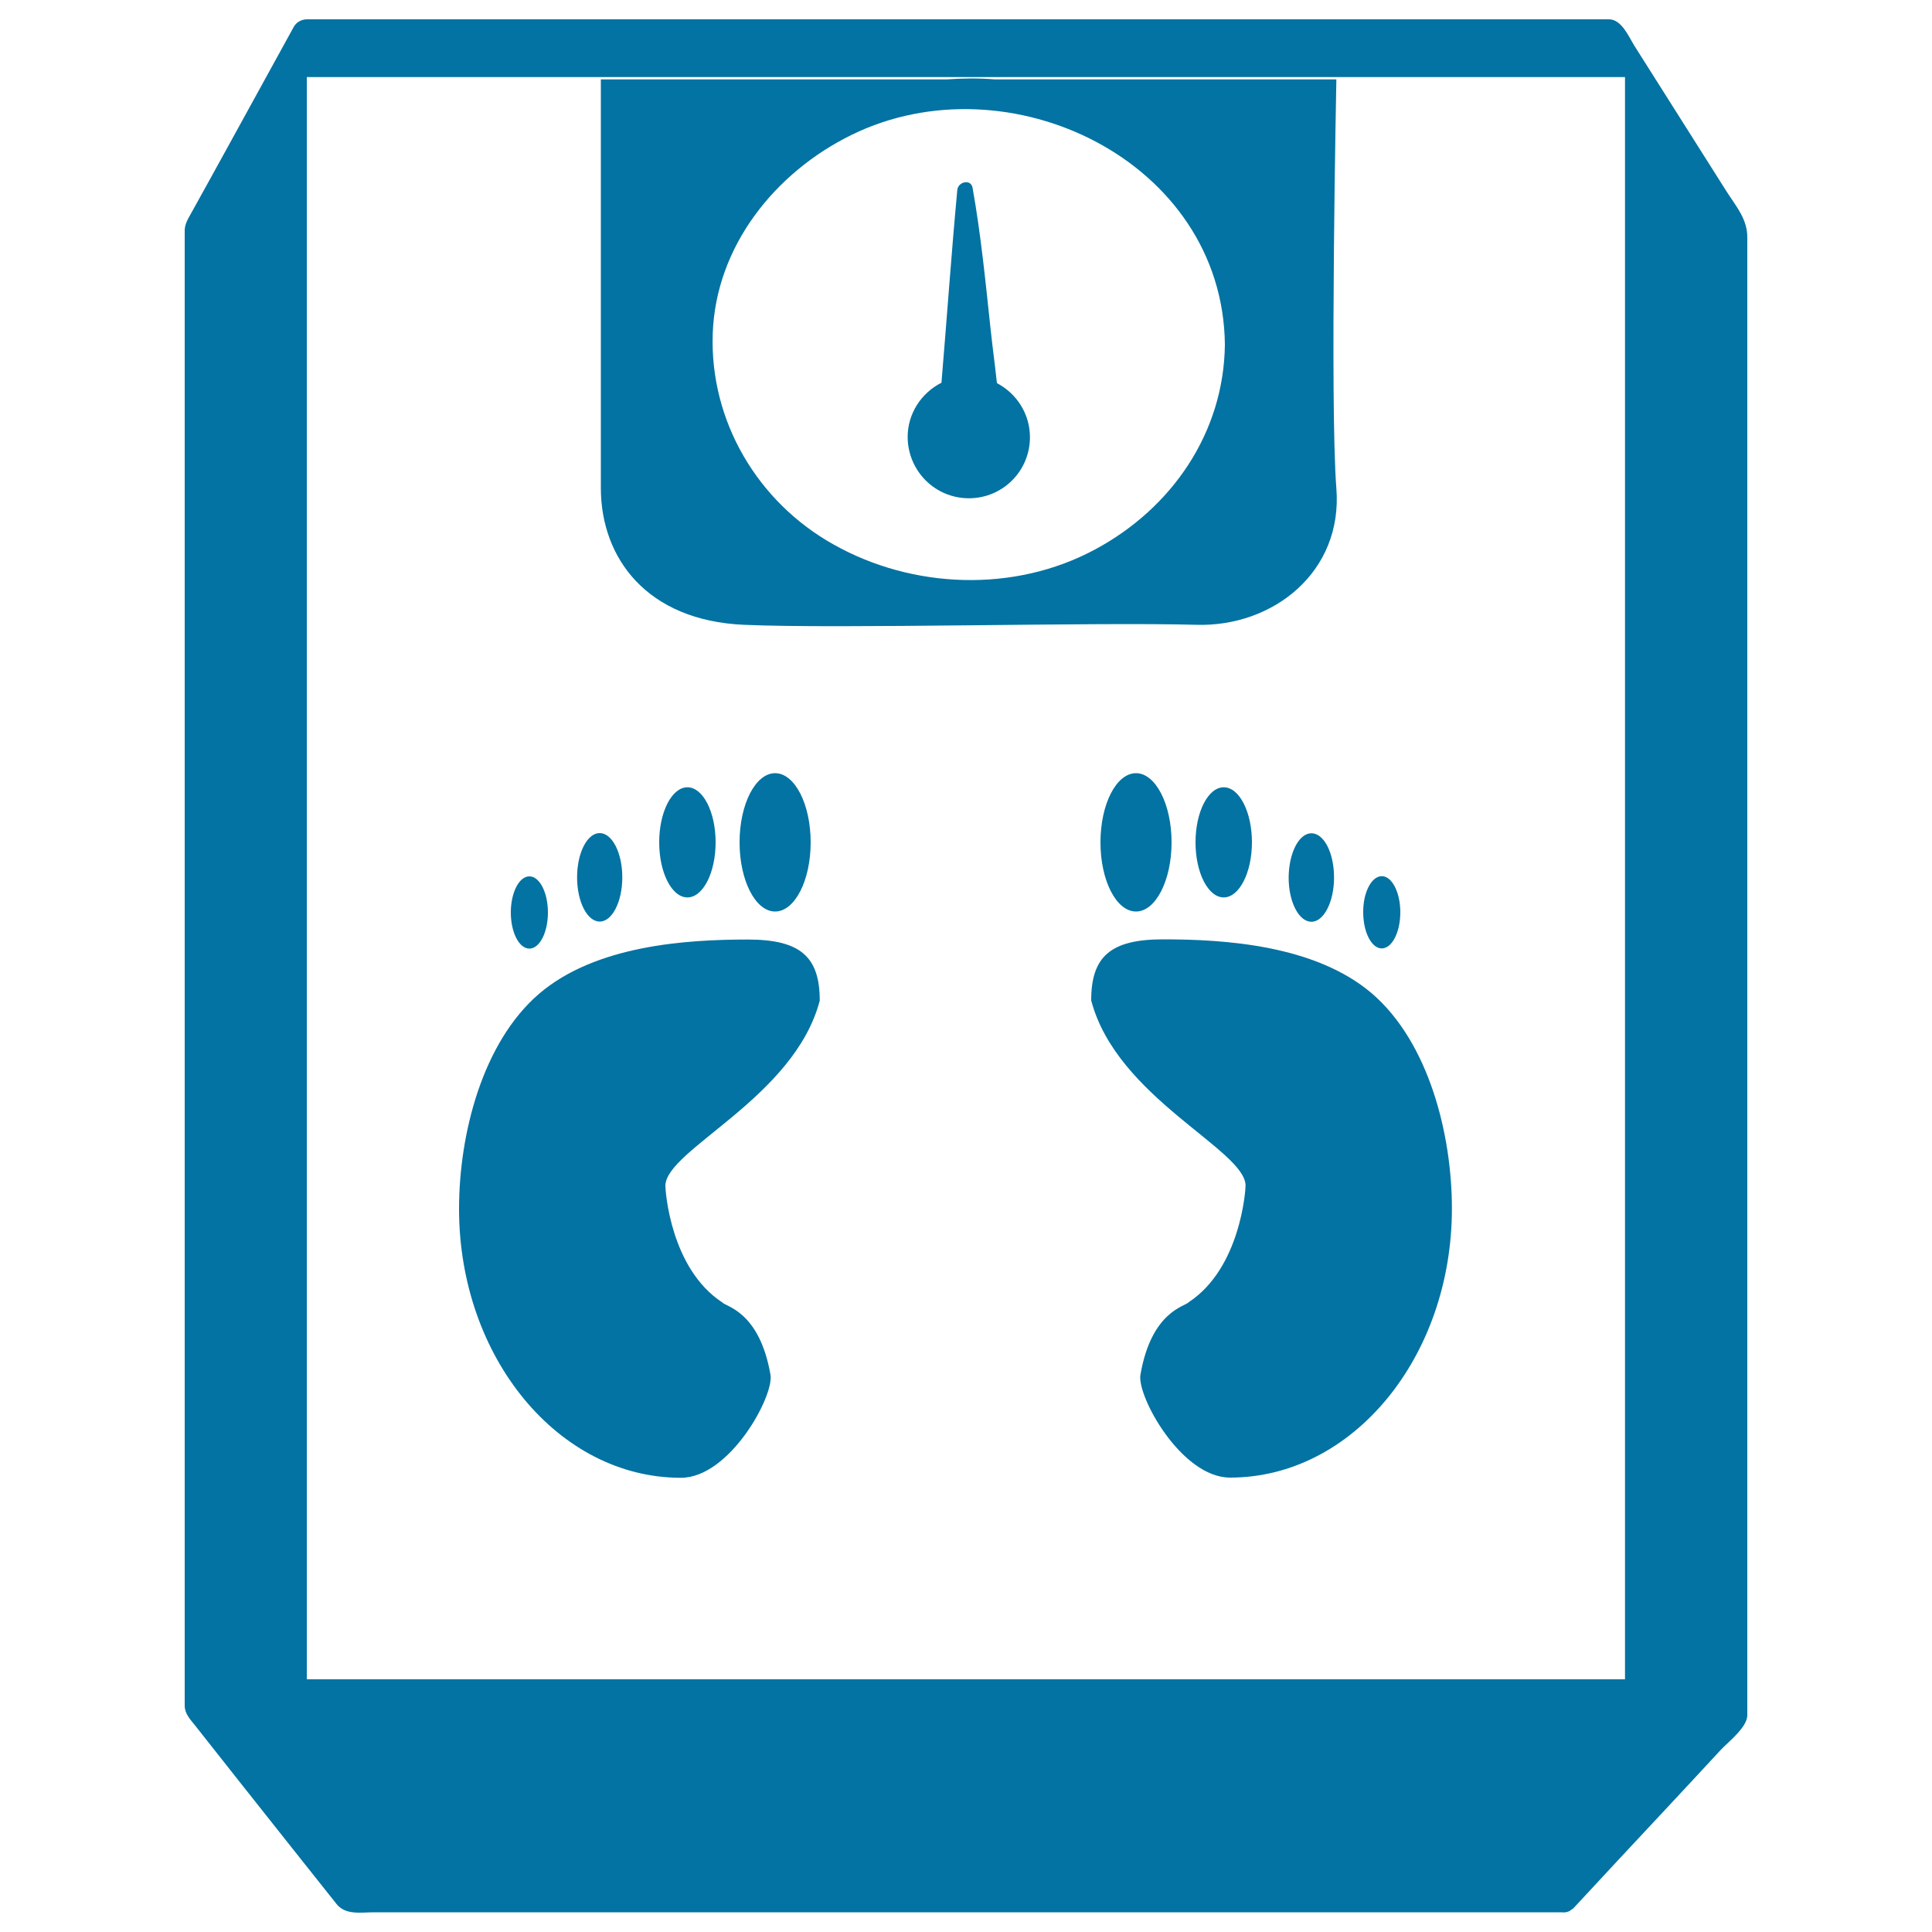 <svg xmlns="http://www.w3.org/2000/svg" viewBox="0 0 1000 1000" style="fill:#0273a2">
<title>Footprints On A Scale SVG icon</title>
<g><g><path d="M893.6,99c-15.9-25.2-31.8-50.3-47.7-75.4C843,18.9,839.3,10,832.8,10c-2.1,0-4.2,0-6.3,0c-94.6,0-189.2,0-283.7,0c-114.3,0-228.5,0-342.7,0c-13.7,0-27.5,0-41.2,0c-2.8,0-5.6,1.5-6.9,4c-11.4,20.8-22.9,41.6-34.3,62.4c-6.2,11.2-12.3,22.4-18.5,33.5c-1.7,3.1-3.6,5.9-3.6,9.5c0,25.1,0,50.2,0,75.3c0,119.1,0,238.2,0,357.3c0,102.5,0,205,0,307.5c0,7.8,0,15.6,0,23.3c0,4.2,2.8,7.1,5.3,10.2c7.5,9.5,15,19,22.5,28.5c16.9,21.3,33.8,42.7,50.7,63.9c4.7,6,12.6,4.4,19.5,4.4c103.2,0,206.4,0,309.6,0c99.3,0,198.7,0,298,0c2.4,0,4.8,0,7.2,0c1.3,0.2,2.6,0,3.9-0.6c0.4-0.2,0.6-0.4,0.8-0.6c0.5-0.4,1-0.5,1.5-1.1c15.2-16.4,30.5-32.9,45.8-49.2c10.1-10.8,20.2-21.7,30.2-32.5c3.8-4.1,13.8-11.7,13.8-18c0-20.5,0-41.1,0-61.5c0-115.7,0-231.4,0-347.1c0-108,0-216,0-324c0-10.7,0-21.4,0-32.1C904.5,113.4,898.7,107,893.6,99z M841.1,869.2H158.8V39.9h682.3L841.1,869.2L841.1,869.2z"/><path d="M385.1,323.4c50.4,2.2,180.2-1.5,234.3,0c39.6,1.1,75.7-27.4,72.3-70.6c-3.4-43.3,0-211.7,0-211.7H514.9c-8.3-0.7-16.6-0.6-24.9,0h-179c0,0,0,175.6,0,211.7C311.1,288.8,334.7,321.2,385.1,323.4z M368.9,172.9c1.5-45.4,32.3-83.7,71.9-103.1C522,30,632.9,83.2,634,178.3c-0.5,45.7-27.5,84.8-67.2,106.1c-41.8,22.5-94.4,20.5-135.4-2.6C392.1,259.8,367.4,218,368.9,172.9z"/><path d="M602,486.2c-27.4,0-37.2,9.1-37.2,31.6c13.2,50.5,79.9,77.3,79.9,95.9c0,2.5-2.7,42.7-29.4,60.3c-1.7,2.2-19.3,4.5-25,37.5c-2,11,21.1,53.3,46.4,53.3c63.4,0,114.8-62.3,114.8-139.3c0-38.5-12-86-41.4-111.3C680.7,489.1,633.8,486.2,602,486.2z"/><path d="M588,400.2c10.1,0,18.4,16,18.4,35.8c0,19.8-8.3,35.8-18.4,35.8c-10.2,0-18.4-16-18.4-35.8C569.6,416.2,577.8,400.2,588,400.2z"/><path d="M633.4,407.5c8.1,0,14.6,12.8,14.6,28.5c0,15.7-6.6,28.5-14.6,28.5c-8.1,0-14.6-12.8-14.6-28.5C618.8,420.3,625.3,407.5,633.4,407.5z"/><path d="M715.2,453.5c5.3,0,9.6,8.4,9.6,18.7c0,10.3-4.3,18.7-9.6,18.7c-5.3,0-9.6-8.4-9.6-18.7C705.5,461.9,709.9,453.5,715.2,453.5z"/><path d="M678.8,431.3c6.5,0,11.7,10.2,11.7,22.9c0,12.6-5.3,22.9-11.7,22.9c-6.5,0-11.8-10.2-11.8-22.9C667.1,441.5,672.3,431.3,678.8,431.3z"/><path d="M352.4,764.9c25.3,0,48.3-42.3,46.4-53.3c-5.7-33-23.3-35.3-25-37.5c-26.8-17.6-29.4-57.8-29.4-60.3c0-18.7,66.7-45.4,79.9-95.9c0-22.5-9.8-31.6-37.2-31.6c-31.7,0-78.7,2.9-108.1,28.1c-29.4,25.3-41.4,72.8-41.4,111.3C237.6,702.5,289,764.9,352.4,764.9z"/><ellipse cx="401.2" cy="436" rx="18.4" ry="35.8"/><ellipse cx="355.8" cy="436" rx="14.6" ry="28.5"/><ellipse cx="274" cy="472.3" rx="9.6" ry="18.7"/><ellipse cx="310.4" cy="454.1" rx="11.7" ry="22.9"/><path d="M501.5,257.9c17.5,0,31.6-14.1,31.6-31.6c0-12.2-7-22.7-17.1-28c-1-9.4-2.3-18.8-3.3-28.2c-2.6-24.3-5-48.8-9.3-72.9c-0.9-4.8-7.5-3.1-7.9,1.1c-3.1,33.3-5.4,66.5-8.2,99.8c-10.3,5.2-17.5,15.8-17.5,28.1C469.9,243.8,484,257.9,501.5,257.9z"/></g></g>
</svg>